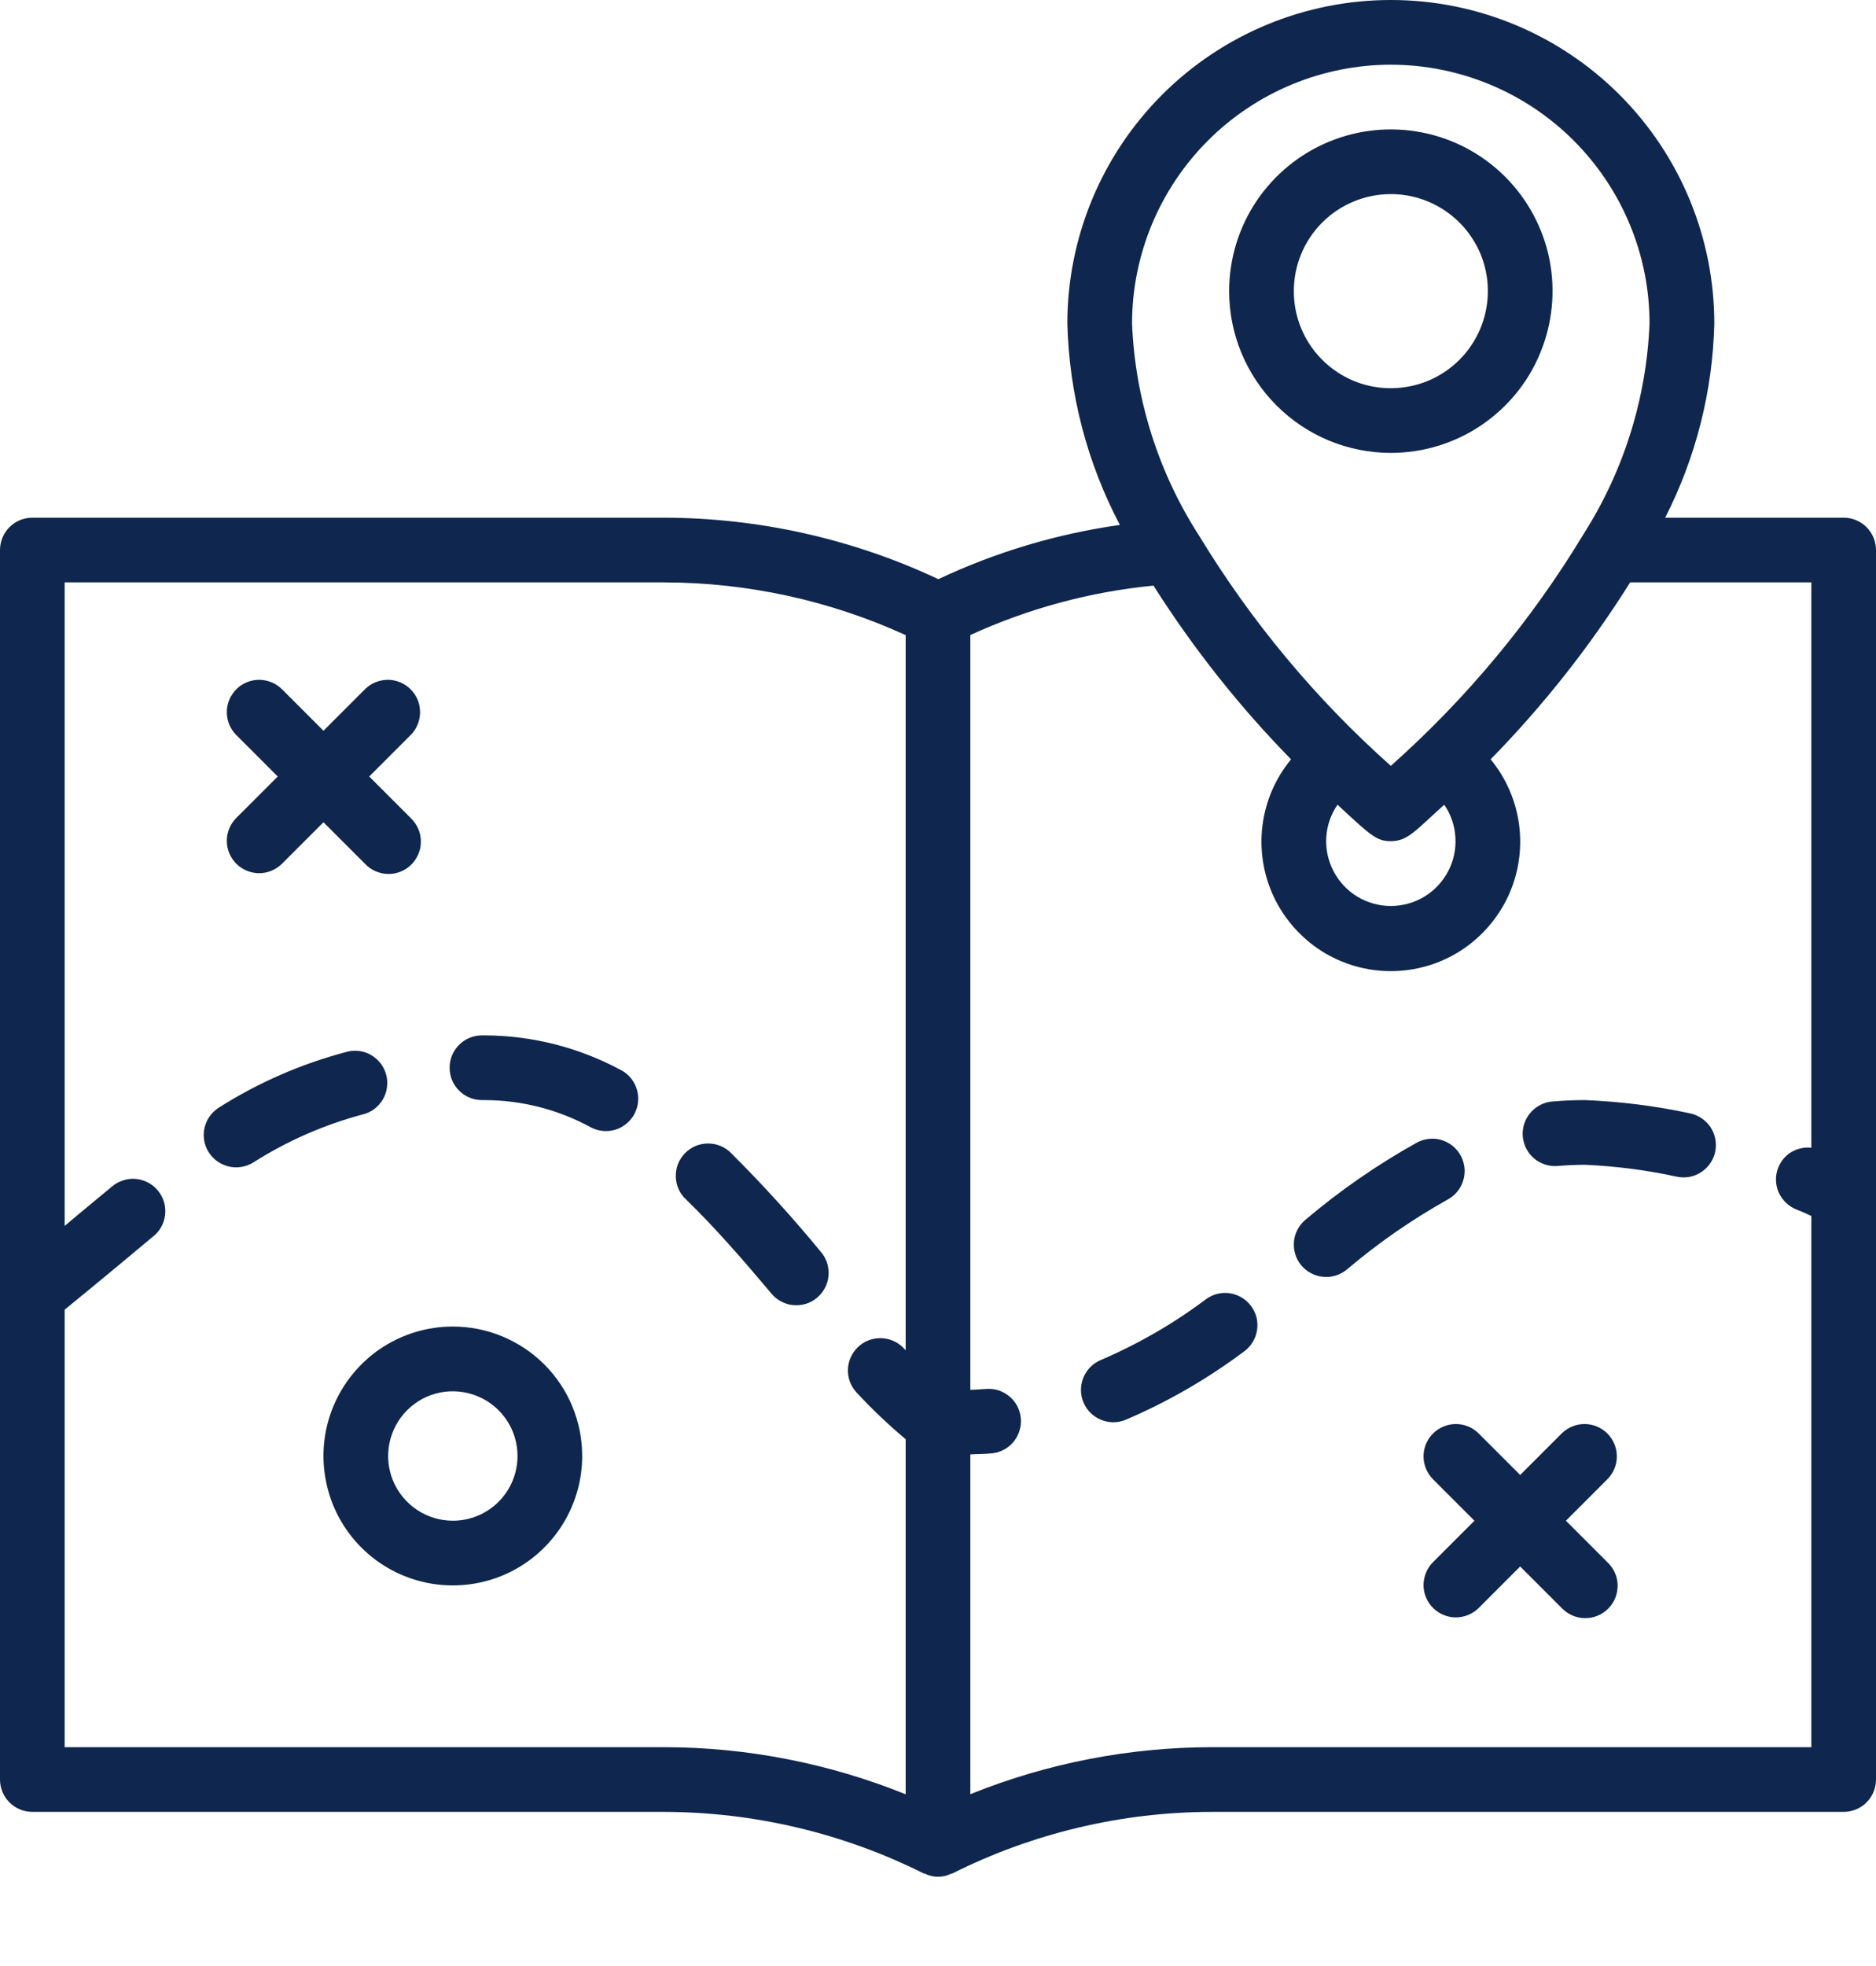 <svg width="21" height="22" viewBox="0 0 21 22" fill="none" xmlns="http://www.w3.org/2000/svg">
<path d="M20.638 5.793H18.64C18.984 5.119 19.172 4.376 19.19 3.62C19.19 2.66 18.808 1.739 18.129 1.06C17.45 0.381 16.529 -0 15.569 -0C14.609 -0 13.688 0.381 13.009 1.06C12.33 1.739 11.948 2.66 11.948 3.62C11.968 4.407 12.169 5.178 12.536 5.874C11.832 5.973 11.147 6.178 10.504 6.481C9.543 6.029 8.494 5.795 7.433 5.793H0.362C0.266 5.793 0.174 5.831 0.106 5.899C0.038 5.967 0 6.059 0 6.155V19.913C0 20.009 0.038 20.101 0.106 20.169C0.174 20.237 0.266 20.275 0.362 20.275H7.433C8.441 20.277 9.436 20.512 10.338 20.963C10.343 20.966 10.349 20.963 10.355 20.967C10.4 20.99 10.45 21.001 10.501 21.001C10.551 21.001 10.601 20.99 10.646 20.967C10.651 20.965 10.658 20.967 10.663 20.963C11.564 20.512 12.558 20.276 13.567 20.275H20.638C20.734 20.275 20.826 20.237 20.894 20.169C20.962 20.101 21 20.009 21 19.913V6.155C21 6.059 20.962 5.967 20.894 5.899C20.826 5.831 20.734 5.793 20.638 5.793ZM15.569 0.724C16.337 0.725 17.073 1.03 17.616 1.573C18.159 2.116 18.465 2.852 18.465 3.62C18.431 4.456 18.177 5.268 17.728 5.974C17.143 6.943 16.415 7.818 15.569 8.57C14.728 7.822 14.004 6.952 13.42 5.99C12.964 5.281 12.707 4.463 12.672 3.62C12.673 2.852 12.979 2.116 13.522 1.573C14.065 1.03 14.801 0.725 15.569 0.724ZM16.167 9.005C16.241 9.113 16.285 9.24 16.292 9.372C16.3 9.504 16.271 9.635 16.21 9.751C16.148 9.868 16.056 9.966 15.943 10.034C15.831 10.102 15.701 10.138 15.569 10.138C15.438 10.138 15.308 10.102 15.195 10.034C15.082 9.966 14.99 9.868 14.929 9.751C14.867 9.635 14.839 9.504 14.846 9.372C14.854 9.24 14.897 9.113 14.972 9.005L14.982 9.014C15.346 9.352 15.412 9.413 15.569 9.413C15.759 9.413 15.846 9.292 16.167 9.005ZM0.724 19.551V14.655C0.941 14.478 1.15 14.306 1.346 14.143L1.708 13.841C1.747 13.812 1.779 13.775 1.803 13.733C1.827 13.69 1.843 13.644 1.848 13.595C1.854 13.547 1.85 13.498 1.836 13.451C1.822 13.404 1.799 13.361 1.768 13.323C1.738 13.286 1.699 13.255 1.656 13.232C1.613 13.21 1.566 13.196 1.517 13.192C1.469 13.188 1.42 13.194 1.374 13.21C1.327 13.225 1.285 13.25 1.248 13.282L0.881 13.586L0.724 13.718V6.517H7.433C8.366 6.518 9.289 6.719 10.138 7.107V15.109C10.131 15.101 10.125 15.096 10.118 15.088C10.085 15.053 10.046 15.025 10.003 15.006C9.959 14.986 9.913 14.976 9.865 14.974C9.817 14.973 9.77 14.98 9.726 14.997C9.681 15.014 9.64 15.04 9.606 15.072C9.571 15.105 9.543 15.144 9.524 15.187C9.504 15.23 9.493 15.277 9.492 15.325C9.49 15.372 9.498 15.42 9.515 15.464C9.532 15.509 9.557 15.549 9.59 15.584C9.762 15.769 9.945 15.943 10.138 16.105V20.078C9.278 19.731 8.36 19.552 7.433 19.551H0.724ZM13.567 19.551C12.64 19.552 11.722 19.73 10.862 20.077V16.275C10.942 16.27 11.025 16.271 11.103 16.263C11.15 16.259 11.196 16.244 11.238 16.222C11.28 16.2 11.317 16.169 11.347 16.132C11.377 16.095 11.4 16.053 11.413 16.007C11.427 15.962 11.432 15.914 11.427 15.867C11.422 15.819 11.408 15.774 11.386 15.732C11.363 15.69 11.333 15.653 11.296 15.623C11.259 15.593 11.217 15.57 11.171 15.556C11.126 15.543 11.078 15.538 11.03 15.543C10.975 15.548 10.918 15.549 10.862 15.553V7.106C11.51 6.809 12.203 6.622 12.912 6.553C13.356 7.253 13.872 7.905 14.452 8.497C14.277 8.709 14.166 8.966 14.132 9.239C14.098 9.511 14.142 9.788 14.259 10.036C14.376 10.284 14.562 10.494 14.793 10.642C15.025 10.789 15.294 10.867 15.569 10.867C15.844 10.867 16.113 10.789 16.345 10.642C16.576 10.494 16.762 10.284 16.879 10.036C16.996 9.788 17.04 9.511 17.006 9.239C16.972 8.966 16.861 8.709 16.686 8.497C17.276 7.895 17.8 7.231 18.248 6.517H20.276V12.843C20.198 12.835 20.12 12.852 20.052 12.892C19.985 12.932 19.934 12.994 19.905 13.067C19.87 13.156 19.872 13.256 19.911 13.344C19.95 13.431 20.022 13.5 20.111 13.535C20.181 13.562 20.232 13.585 20.276 13.607V19.551H13.567ZM4.055 12.472C3.623 12.588 3.211 12.769 2.834 13.009C2.752 13.059 2.654 13.075 2.56 13.053C2.467 13.031 2.386 12.973 2.335 12.892C2.284 12.81 2.268 12.712 2.29 12.618C2.312 12.525 2.37 12.444 2.452 12.393C2.89 12.115 3.369 11.906 3.871 11.773C3.917 11.759 3.966 11.755 4.014 11.76C4.062 11.765 4.109 11.78 4.151 11.804C4.193 11.828 4.23 11.86 4.26 11.898C4.289 11.937 4.311 11.981 4.323 12.027C4.336 12.074 4.338 12.123 4.331 12.171C4.325 12.219 4.308 12.265 4.283 12.307C4.258 12.348 4.225 12.384 4.186 12.413C4.147 12.441 4.102 12.461 4.055 12.472ZM19.201 12.884C19.182 12.978 19.126 13.061 19.047 13.114C18.967 13.168 18.869 13.187 18.775 13.168C18.435 13.094 18.089 13.049 17.741 13.034C17.638 13.034 17.537 13.039 17.439 13.047C17.392 13.052 17.344 13.046 17.299 13.032C17.254 13.018 17.211 12.995 17.175 12.965C17.138 12.934 17.108 12.897 17.086 12.855C17.064 12.813 17.051 12.767 17.046 12.719C17.042 12.672 17.047 12.624 17.061 12.579C17.076 12.533 17.099 12.491 17.129 12.455C17.16 12.418 17.197 12.388 17.239 12.366C17.281 12.344 17.327 12.33 17.375 12.326C17.493 12.316 17.615 12.31 17.741 12.31C18.137 12.326 18.53 12.375 18.916 12.458C19.01 12.477 19.093 12.533 19.147 12.612C19.2 12.692 19.219 12.79 19.201 12.884ZM14.006 14.616C14.034 14.654 14.054 14.698 14.066 14.744C14.077 14.791 14.079 14.839 14.071 14.886C14.064 14.933 14.047 14.978 14.022 15.019C13.998 15.059 13.965 15.095 13.926 15.123C13.517 15.429 13.073 15.686 12.602 15.887C12.559 15.905 12.511 15.915 12.463 15.915C12.38 15.915 12.298 15.886 12.233 15.833C12.168 15.78 12.124 15.706 12.107 15.624C12.091 15.542 12.104 15.456 12.143 15.382C12.183 15.308 12.247 15.25 12.324 15.218C12.742 15.039 13.137 14.811 13.5 14.538C13.578 14.481 13.674 14.457 13.769 14.472C13.864 14.487 13.949 14.539 14.006 14.616ZM9.185 14.004C9.217 14.04 9.241 14.082 9.257 14.128C9.272 14.174 9.278 14.222 9.275 14.271C9.271 14.319 9.258 14.366 9.236 14.409C9.214 14.452 9.184 14.49 9.147 14.521C9.11 14.552 9.067 14.576 9.021 14.59C8.975 14.604 8.926 14.609 8.878 14.604C8.83 14.6 8.783 14.585 8.741 14.562C8.698 14.539 8.661 14.508 8.631 14.47C8.335 14.118 8.015 13.748 7.682 13.424C7.646 13.392 7.617 13.352 7.597 13.308C7.577 13.264 7.566 13.216 7.565 13.168C7.563 13.12 7.572 13.071 7.589 13.026C7.607 12.981 7.633 12.94 7.667 12.905C7.701 12.871 7.741 12.843 7.785 12.824C7.83 12.805 7.878 12.796 7.926 12.796C7.975 12.796 8.023 12.805 8.067 12.824C8.112 12.843 8.152 12.87 8.186 12.905C8.537 13.255 8.87 13.621 9.185 14.004ZM16.202 13.425C15.801 13.649 15.423 13.912 15.073 14.209C15.036 14.239 14.993 14.261 14.947 14.275C14.902 14.288 14.854 14.293 14.807 14.287C14.759 14.283 14.714 14.268 14.672 14.245C14.63 14.223 14.593 14.192 14.563 14.155C14.533 14.118 14.511 14.076 14.498 14.03C14.484 13.985 14.48 13.937 14.485 13.889C14.49 13.842 14.504 13.796 14.527 13.755C14.549 13.713 14.58 13.676 14.617 13.646C15.004 13.319 15.421 13.03 15.864 12.784C15.906 12.762 15.952 12.748 15.999 12.744C16.047 12.739 16.094 12.744 16.14 12.758C16.185 12.772 16.227 12.795 16.264 12.825C16.301 12.856 16.331 12.893 16.353 12.935C16.375 12.977 16.389 13.023 16.394 13.071C16.398 13.118 16.393 13.166 16.379 13.211C16.365 13.257 16.342 13.299 16.312 13.335C16.282 13.372 16.244 13.402 16.202 13.425ZM7.103 12.463C7.058 12.548 6.981 12.612 6.89 12.641C6.798 12.669 6.699 12.66 6.614 12.615C6.251 12.417 5.845 12.312 5.431 12.31H5.395C5.299 12.31 5.207 12.272 5.139 12.204C5.071 12.136 5.033 12.044 5.033 11.948C5.033 11.852 5.071 11.76 5.139 11.692C5.207 11.624 5.299 11.586 5.395 11.586H5.431C5.962 11.589 6.484 11.722 6.952 11.975C7.037 12.019 7.1 12.096 7.128 12.188C7.157 12.279 7.147 12.379 7.103 12.463ZM17.997 16.549L17.529 17.017L17.997 17.485C18.032 17.518 18.059 17.558 18.078 17.602C18.098 17.647 18.108 17.694 18.108 17.742C18.108 17.79 18.099 17.838 18.081 17.882C18.063 17.927 18.036 17.967 18.002 18.001C17.968 18.035 17.927 18.062 17.883 18.08C17.838 18.099 17.791 18.108 17.743 18.107C17.695 18.107 17.647 18.097 17.603 18.078C17.559 18.059 17.519 18.032 17.485 17.997L17.017 17.529L16.549 17.997C16.481 18.063 16.389 18.099 16.294 18.099C16.2 18.098 16.109 18.06 16.041 17.992C15.974 17.925 15.936 17.834 15.935 17.74C15.935 17.645 15.971 17.553 16.037 17.485L16.505 17.017L16.037 16.549C15.971 16.48 15.935 16.389 15.935 16.294C15.936 16.199 15.974 16.108 16.041 16.041C16.109 15.974 16.2 15.936 16.294 15.935C16.389 15.934 16.481 15.971 16.549 16.037L17.017 16.505L17.485 16.037C17.554 15.971 17.645 15.934 17.74 15.935C17.835 15.936 17.926 15.974 17.993 16.041C18.06 16.108 18.098 16.199 18.099 16.294C18.1 16.389 18.063 16.48 17.997 16.549ZM2.641 9.157L3.109 8.689L2.641 8.221C2.575 8.153 2.538 8.061 2.539 7.966C2.54 7.871 2.578 7.781 2.645 7.713C2.712 7.646 2.803 7.608 2.898 7.607C2.993 7.607 3.084 7.643 3.153 7.709L3.621 8.177L4.089 7.709C4.157 7.643 4.249 7.607 4.344 7.607C4.438 7.608 4.529 7.646 4.596 7.713C4.664 7.781 4.702 7.871 4.702 7.966C4.703 8.061 4.667 8.153 4.601 8.221L4.133 8.689L4.601 9.157C4.635 9.191 4.663 9.231 4.682 9.275C4.701 9.319 4.711 9.367 4.711 9.415C4.712 9.463 4.703 9.51 4.684 9.555C4.666 9.599 4.639 9.64 4.605 9.674C4.571 9.708 4.531 9.735 4.486 9.753C4.442 9.771 4.394 9.78 4.346 9.78C4.298 9.779 4.251 9.769 4.206 9.75C4.162 9.731 4.122 9.704 4.089 9.669L3.621 9.201L3.153 9.669C3.084 9.735 2.993 9.772 2.898 9.771C2.803 9.77 2.712 9.732 2.645 9.665C2.578 9.598 2.54 9.507 2.539 9.412C2.538 9.317 2.575 9.226 2.641 9.157ZM5.069 14.844C4.783 14.844 4.503 14.929 4.264 15.088C4.026 15.248 3.841 15.474 3.731 15.738C3.621 16.003 3.593 16.294 3.649 16.575C3.704 16.856 3.842 17.114 4.045 17.317C4.247 17.519 4.505 17.657 4.786 17.713C5.067 17.769 5.359 17.74 5.623 17.631C5.888 17.521 6.114 17.335 6.273 17.097C6.432 16.859 6.517 16.579 6.517 16.293C6.517 15.909 6.365 15.54 6.093 15.268C5.821 14.997 5.453 14.844 5.069 14.844ZM5.069 17.017C4.926 17.017 4.786 16.974 4.667 16.895C4.548 16.815 4.455 16.702 4.4 16.57C4.345 16.437 4.331 16.292 4.359 16.151C4.387 16.011 4.456 15.882 4.557 15.781C4.658 15.679 4.787 15.61 4.928 15.582C5.068 15.555 5.214 15.569 5.346 15.624C5.478 15.678 5.591 15.771 5.671 15.89C5.751 16.009 5.793 16.149 5.793 16.293C5.793 16.485 5.717 16.669 5.581 16.805C5.445 16.941 5.261 17.017 5.069 17.017ZM15.569 5.068C15.927 5.068 16.277 4.962 16.575 4.763C16.872 4.564 17.105 4.282 17.241 3.951C17.378 3.62 17.414 3.256 17.345 2.905C17.275 2.554 17.102 2.231 16.849 1.978C16.596 1.725 16.273 1.552 15.922 1.483C15.571 1.413 15.207 1.449 14.876 1.586C14.545 1.723 14.263 1.955 14.064 2.252C13.865 2.55 13.759 2.9 13.759 3.258C13.759 3.738 13.95 4.198 14.29 4.538C14.629 4.877 15.089 5.068 15.569 5.068ZM15.569 2.172C15.784 2.172 15.994 2.236 16.172 2.355C16.351 2.474 16.49 2.644 16.573 2.842C16.655 3.041 16.676 3.259 16.634 3.47C16.592 3.681 16.489 3.874 16.337 4.026C16.185 4.178 15.992 4.282 15.781 4.323C15.57 4.365 15.352 4.344 15.153 4.262C14.955 4.179 14.785 4.04 14.666 3.862C14.546 3.683 14.483 3.473 14.483 3.258C14.483 2.97 14.597 2.694 14.801 2.49C15.005 2.286 15.281 2.172 15.569 2.172Z" fill="#0F264E"/>
</svg>
